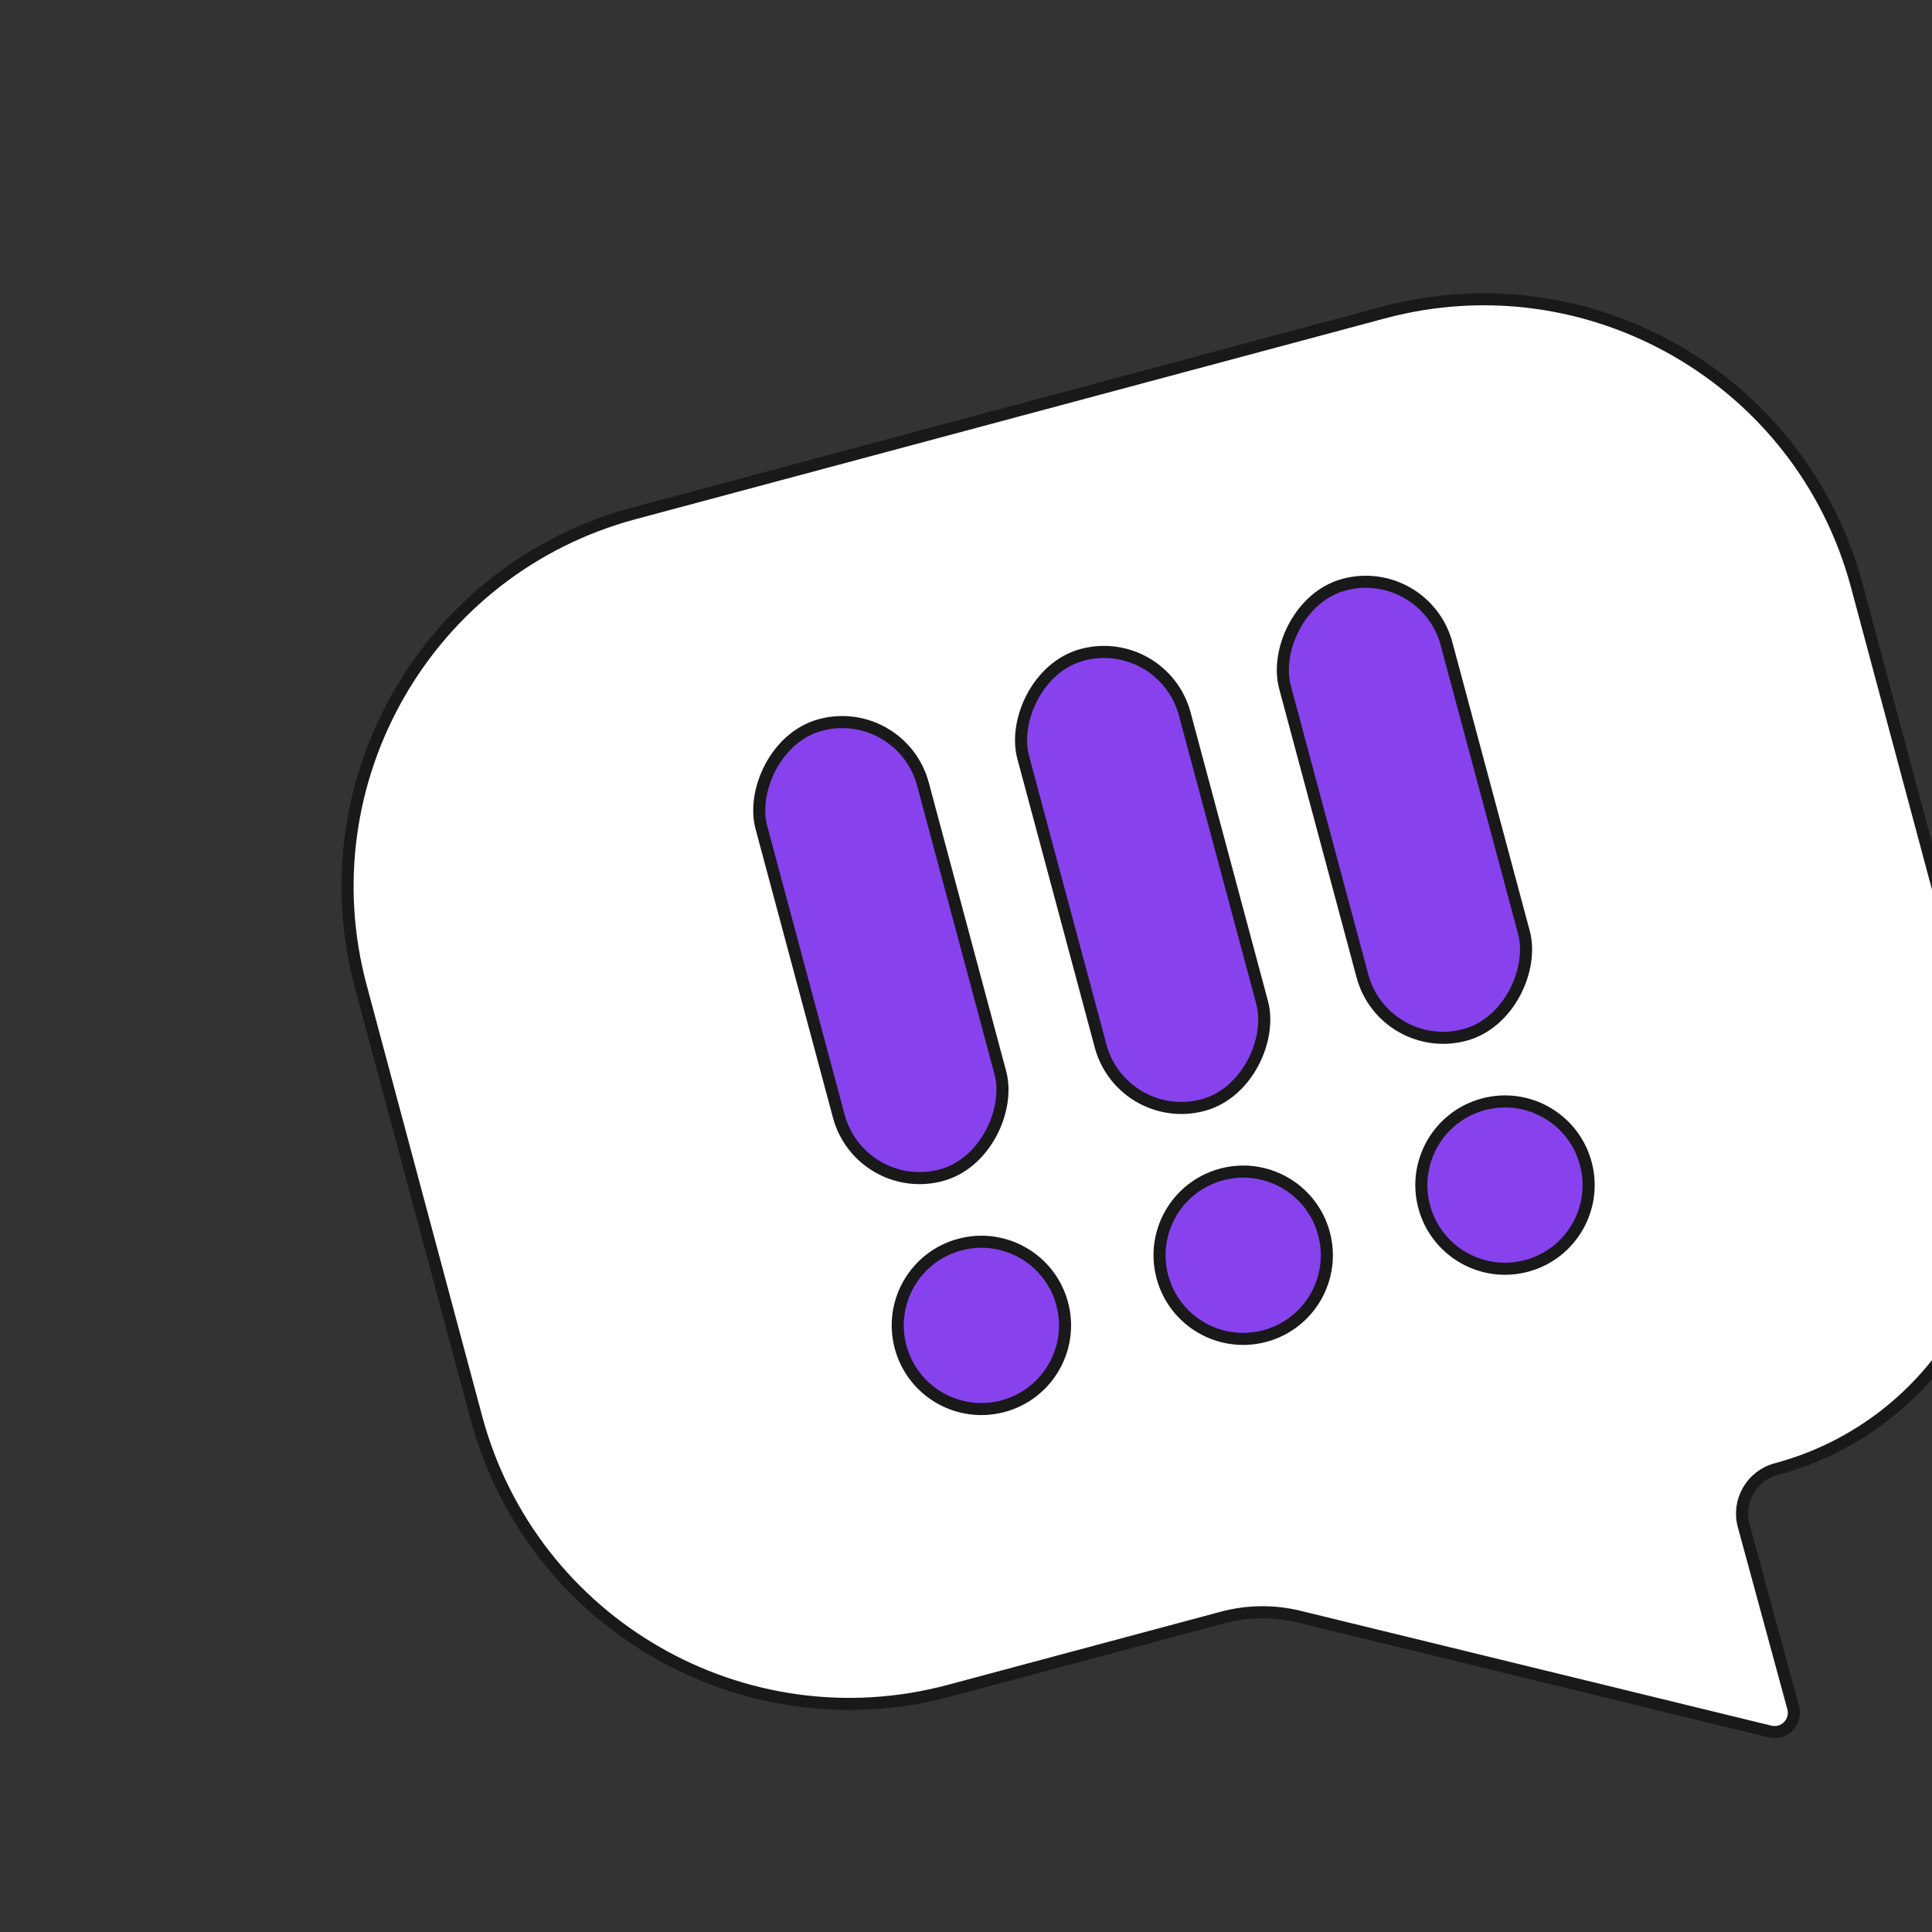 <?xml version="1.0" encoding="UTF-8"?> <svg xmlns="http://www.w3.org/2000/svg" width="200" height="200" viewBox="0 0 200 200" fill="none"><rect x="0" y="0" width="200" height="200" fill="#333333" stroke="none"/><g clip-path="url(#clip0_4014_8771)"><path d="M37.353 102.133C31.635 80.794 44.298 58.861 65.637 53.143L143.227 32.353C164.565 26.635 186.499 39.298 192.217 60.637L206.306 113.219C210.842 130.148 200.795 147.549 183.866 152.086V152.086C181.32 152.768 179.813 155.389 180.504 157.933L185.629 176.779C186.029 178.249 184.705 179.608 183.225 179.247L134.48 167.355C131.87 166.718 129.142 166.749 126.547 167.444L98.293 175.015C76.954 180.733 55.02 168.069 49.303 146.731L37.353 102.133Z" fill="white" stroke="#19191A" stroke-width="1.25"></path><circle cx="9.282" cy="9.282" r="8.657" transform="matrix(-0.966 0.259 0.259 0.966 162.359 111.31)" fill="#8742EE" stroke="#19191A" stroke-width="1.25"></circle><rect x="-0.442" y="0.765" width="17.314" height="48.255" rx="8.657" transform="matrix(-0.966 0.259 0.259 0.966 146.878 57.655)" fill="#8742EE" stroke="#19191A" stroke-width="1.25"></rect><circle cx="9.282" cy="9.282" r="8.657" transform="matrix(-0.966 0.259 0.259 0.966 135.258 118.572)" fill="#8742EE" stroke="#19191A" stroke-width="1.25"></circle><rect x="-0.442" y="0.765" width="17.314" height="48.255" rx="8.657" transform="matrix(-0.966 0.259 0.259 0.966 119.777 64.917)" fill="#8742EE" stroke="#19191A" stroke-width="1.25"></rect><circle cx="9.282" cy="9.282" r="8.657" transform="matrix(-0.966 0.259 0.259 0.966 108.156 125.834)" fill="#8742EE" stroke="#19191A" stroke-width="1.25"></circle><rect x="-0.442" y="0.765" width="17.314" height="48.255" rx="8.657" transform="matrix(-0.966 0.259 0.259 0.966 92.675 72.179)" fill="#8742EE" stroke="#19191A" stroke-width="1.25"></rect></g><defs><clipPath id="clip0_4014_8771"><rect width="200" height="200" fill="white"></rect></clipPath></defs></svg> 